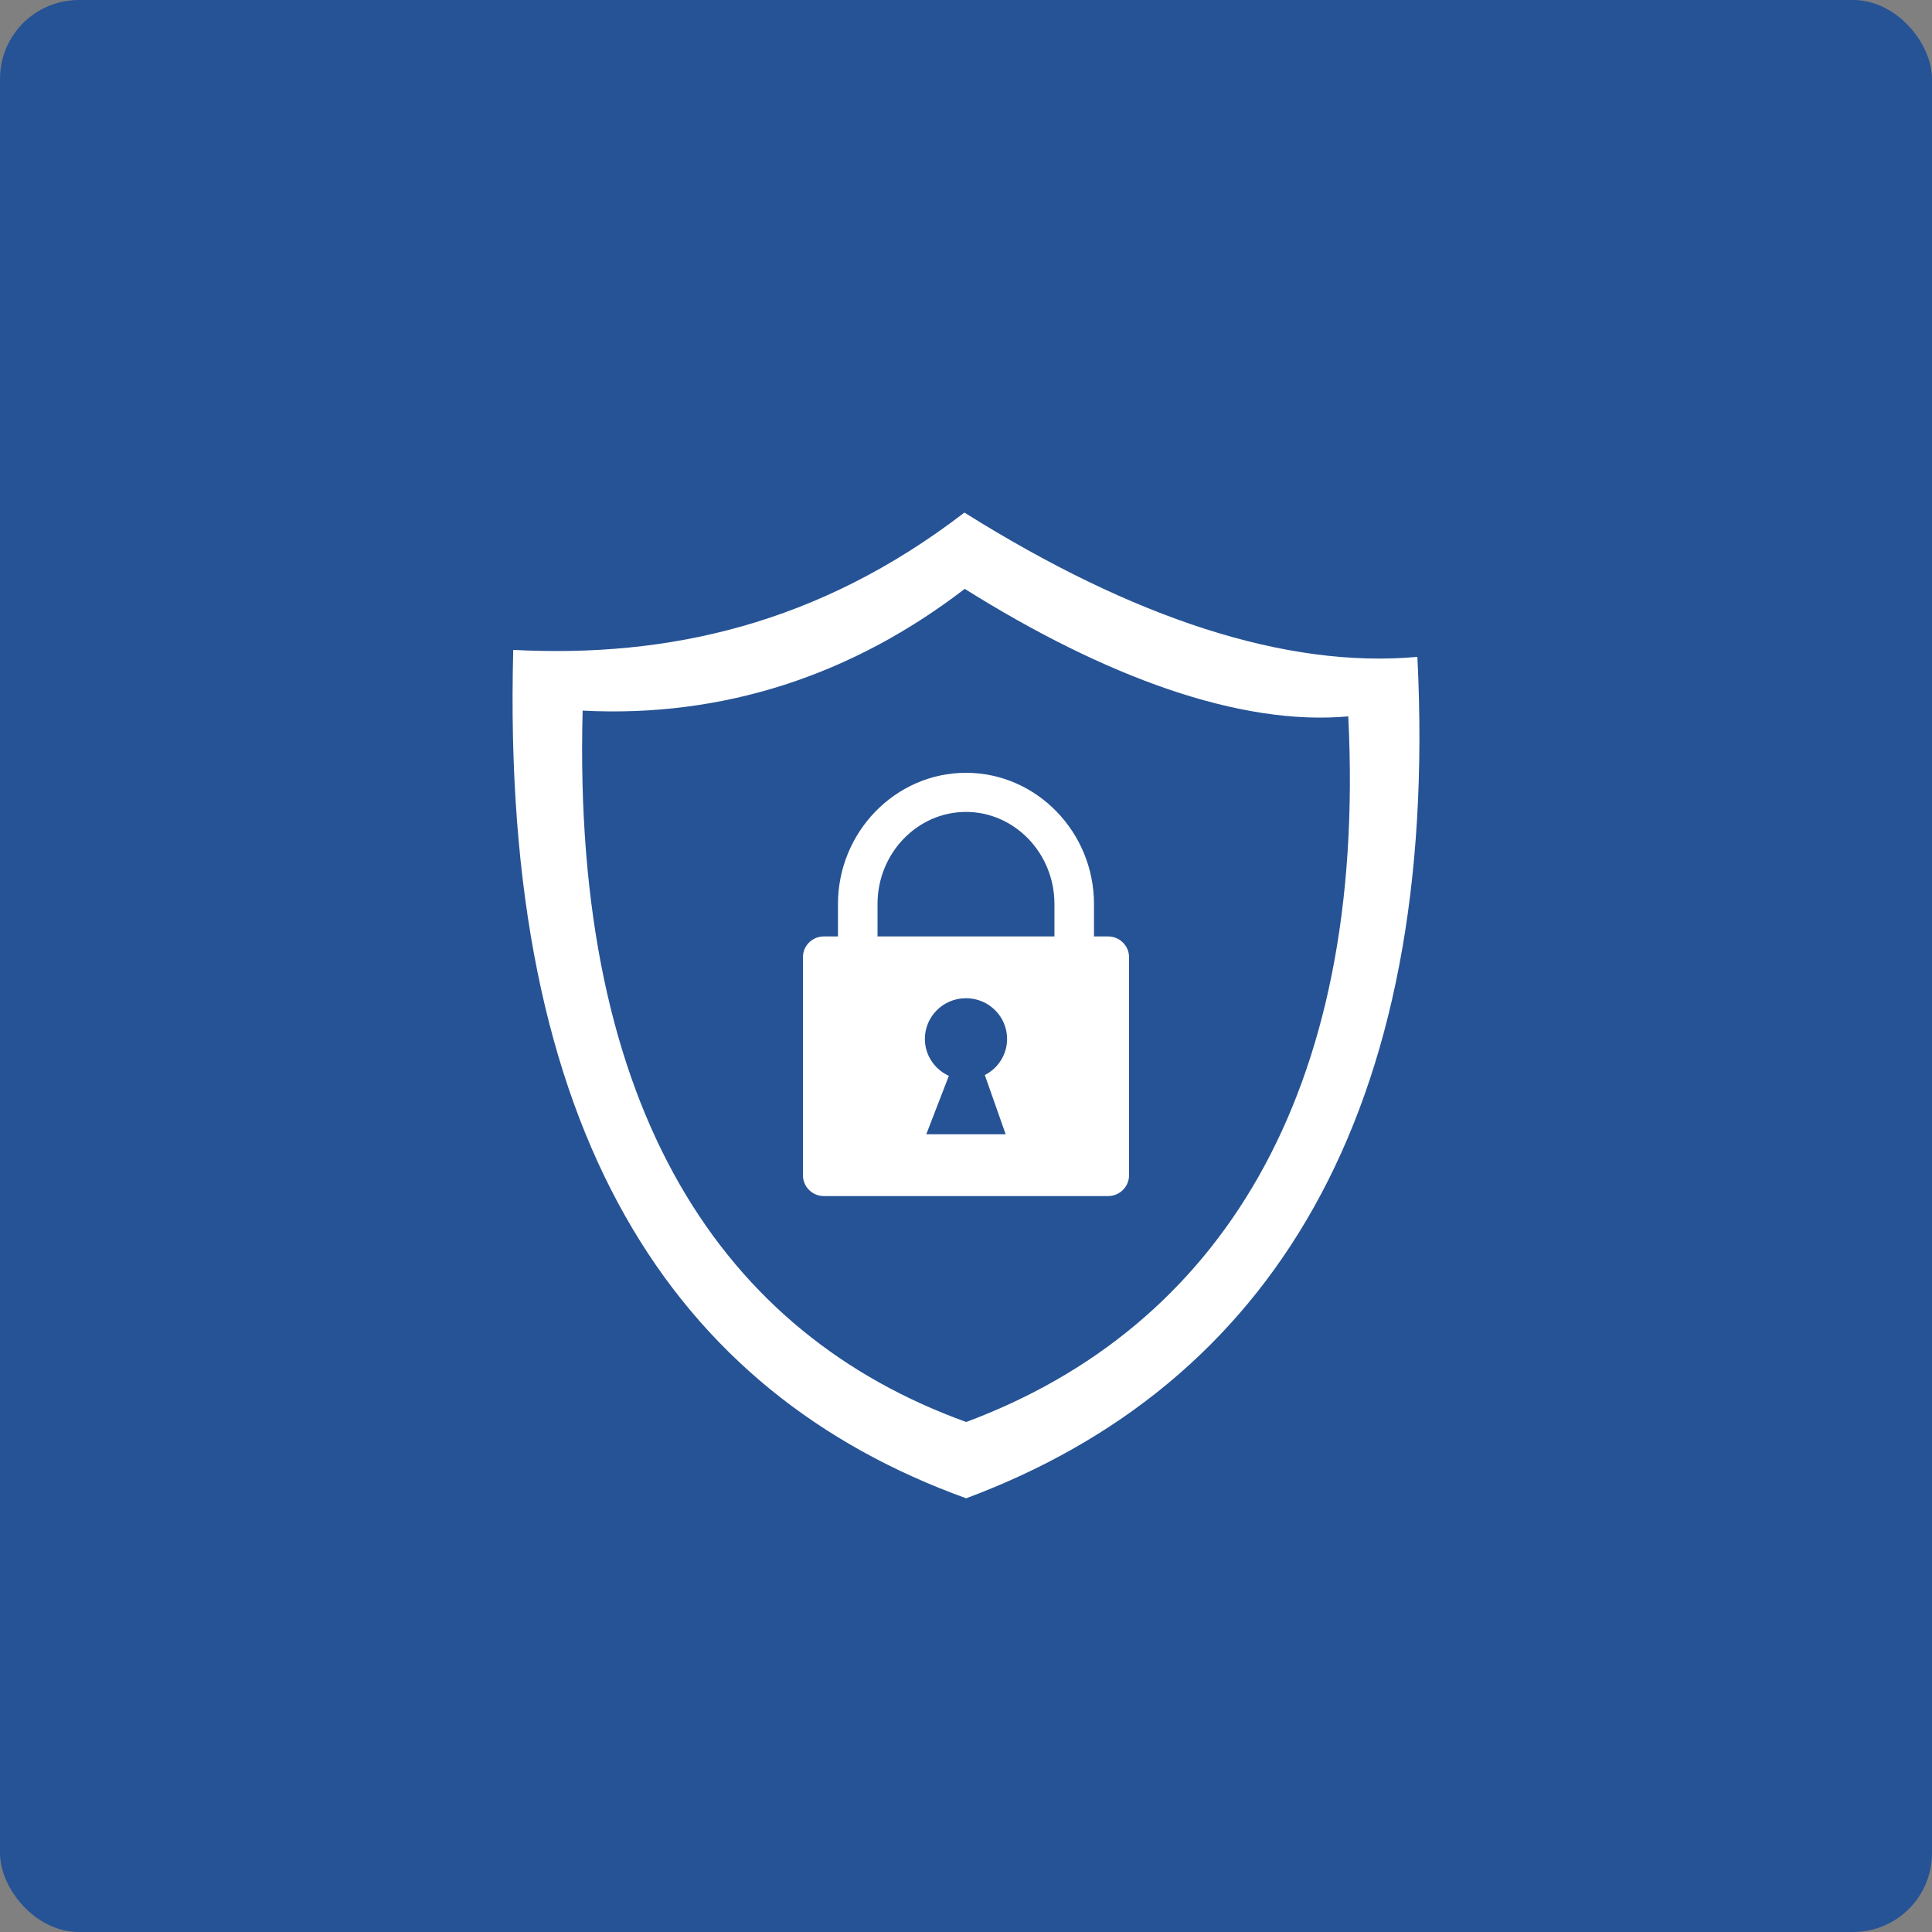 <svg width="49" height="49" viewBox="0 0 49 49" fill="none" xmlns="http://www.w3.org/2000/svg">
<rect x="0" y="0" width="49" height="49" fill="#808080" stroke="none"/>
<rect width="49" height="49" rx="2" fill="#265395"/>
<g clip-path="url(#clip0_2_165)">
<path fill-rule="evenodd" clip-rule="evenodd" d="M24.46 13C28.749 15.689 32.623 16.96 35.948 16.66C36.529 28.277 32.191 35.136 24.504 38C17.082 35.32 12.691 28.755 13.017 16.483C16.92 16.686 20.749 15.851 24.46 13ZM26.743 23.75V22.928C26.743 22.281 26.488 21.694 26.078 21.271C25.672 20.852 25.113 20.592 24.499 20.592C23.886 20.592 23.327 20.852 22.921 21.271C22.511 21.694 22.256 22.281 22.256 22.928V23.75H26.743ZM21.253 23.75V22.928C21.253 22.018 21.616 21.188 22.2 20.585C22.79 19.978 23.604 19.6 24.5 19.6C25.396 19.6 26.21 19.977 26.799 20.585C27.384 21.188 27.746 22.018 27.746 22.928V23.75H28.105C28.396 23.75 28.635 23.986 28.635 24.274V29.81C28.635 30.099 28.396 30.335 28.105 30.335H20.894C20.603 30.335 20.365 30.099 20.365 29.81V24.274C20.364 23.986 20.603 23.75 20.894 23.75H21.253ZM24.065 27.286L23.493 28.767H25.506L24.977 27.266C25.313 27.095 25.542 26.748 25.542 26.349C25.542 25.779 25.076 25.317 24.499 25.317C23.924 25.317 23.457 25.779 23.457 26.349C23.457 26.764 23.706 27.123 24.065 27.286V27.286ZM24.468 14.935C28.024 17.164 31.438 18.418 34.195 18.169C34.677 27.802 30.879 33.69 24.505 36.065C18.349 33.842 14.507 28.2 14.777 18.023C18.349 18.208 21.623 17.121 24.468 14.935V14.935Z" fill="white"/>
</g>
<defs>
<clipPath id="clip0_2_165">
<rect width="23" height="25" fill="white" transform="translate(13 13)"/>
</clipPath>
</defs>
</svg>
